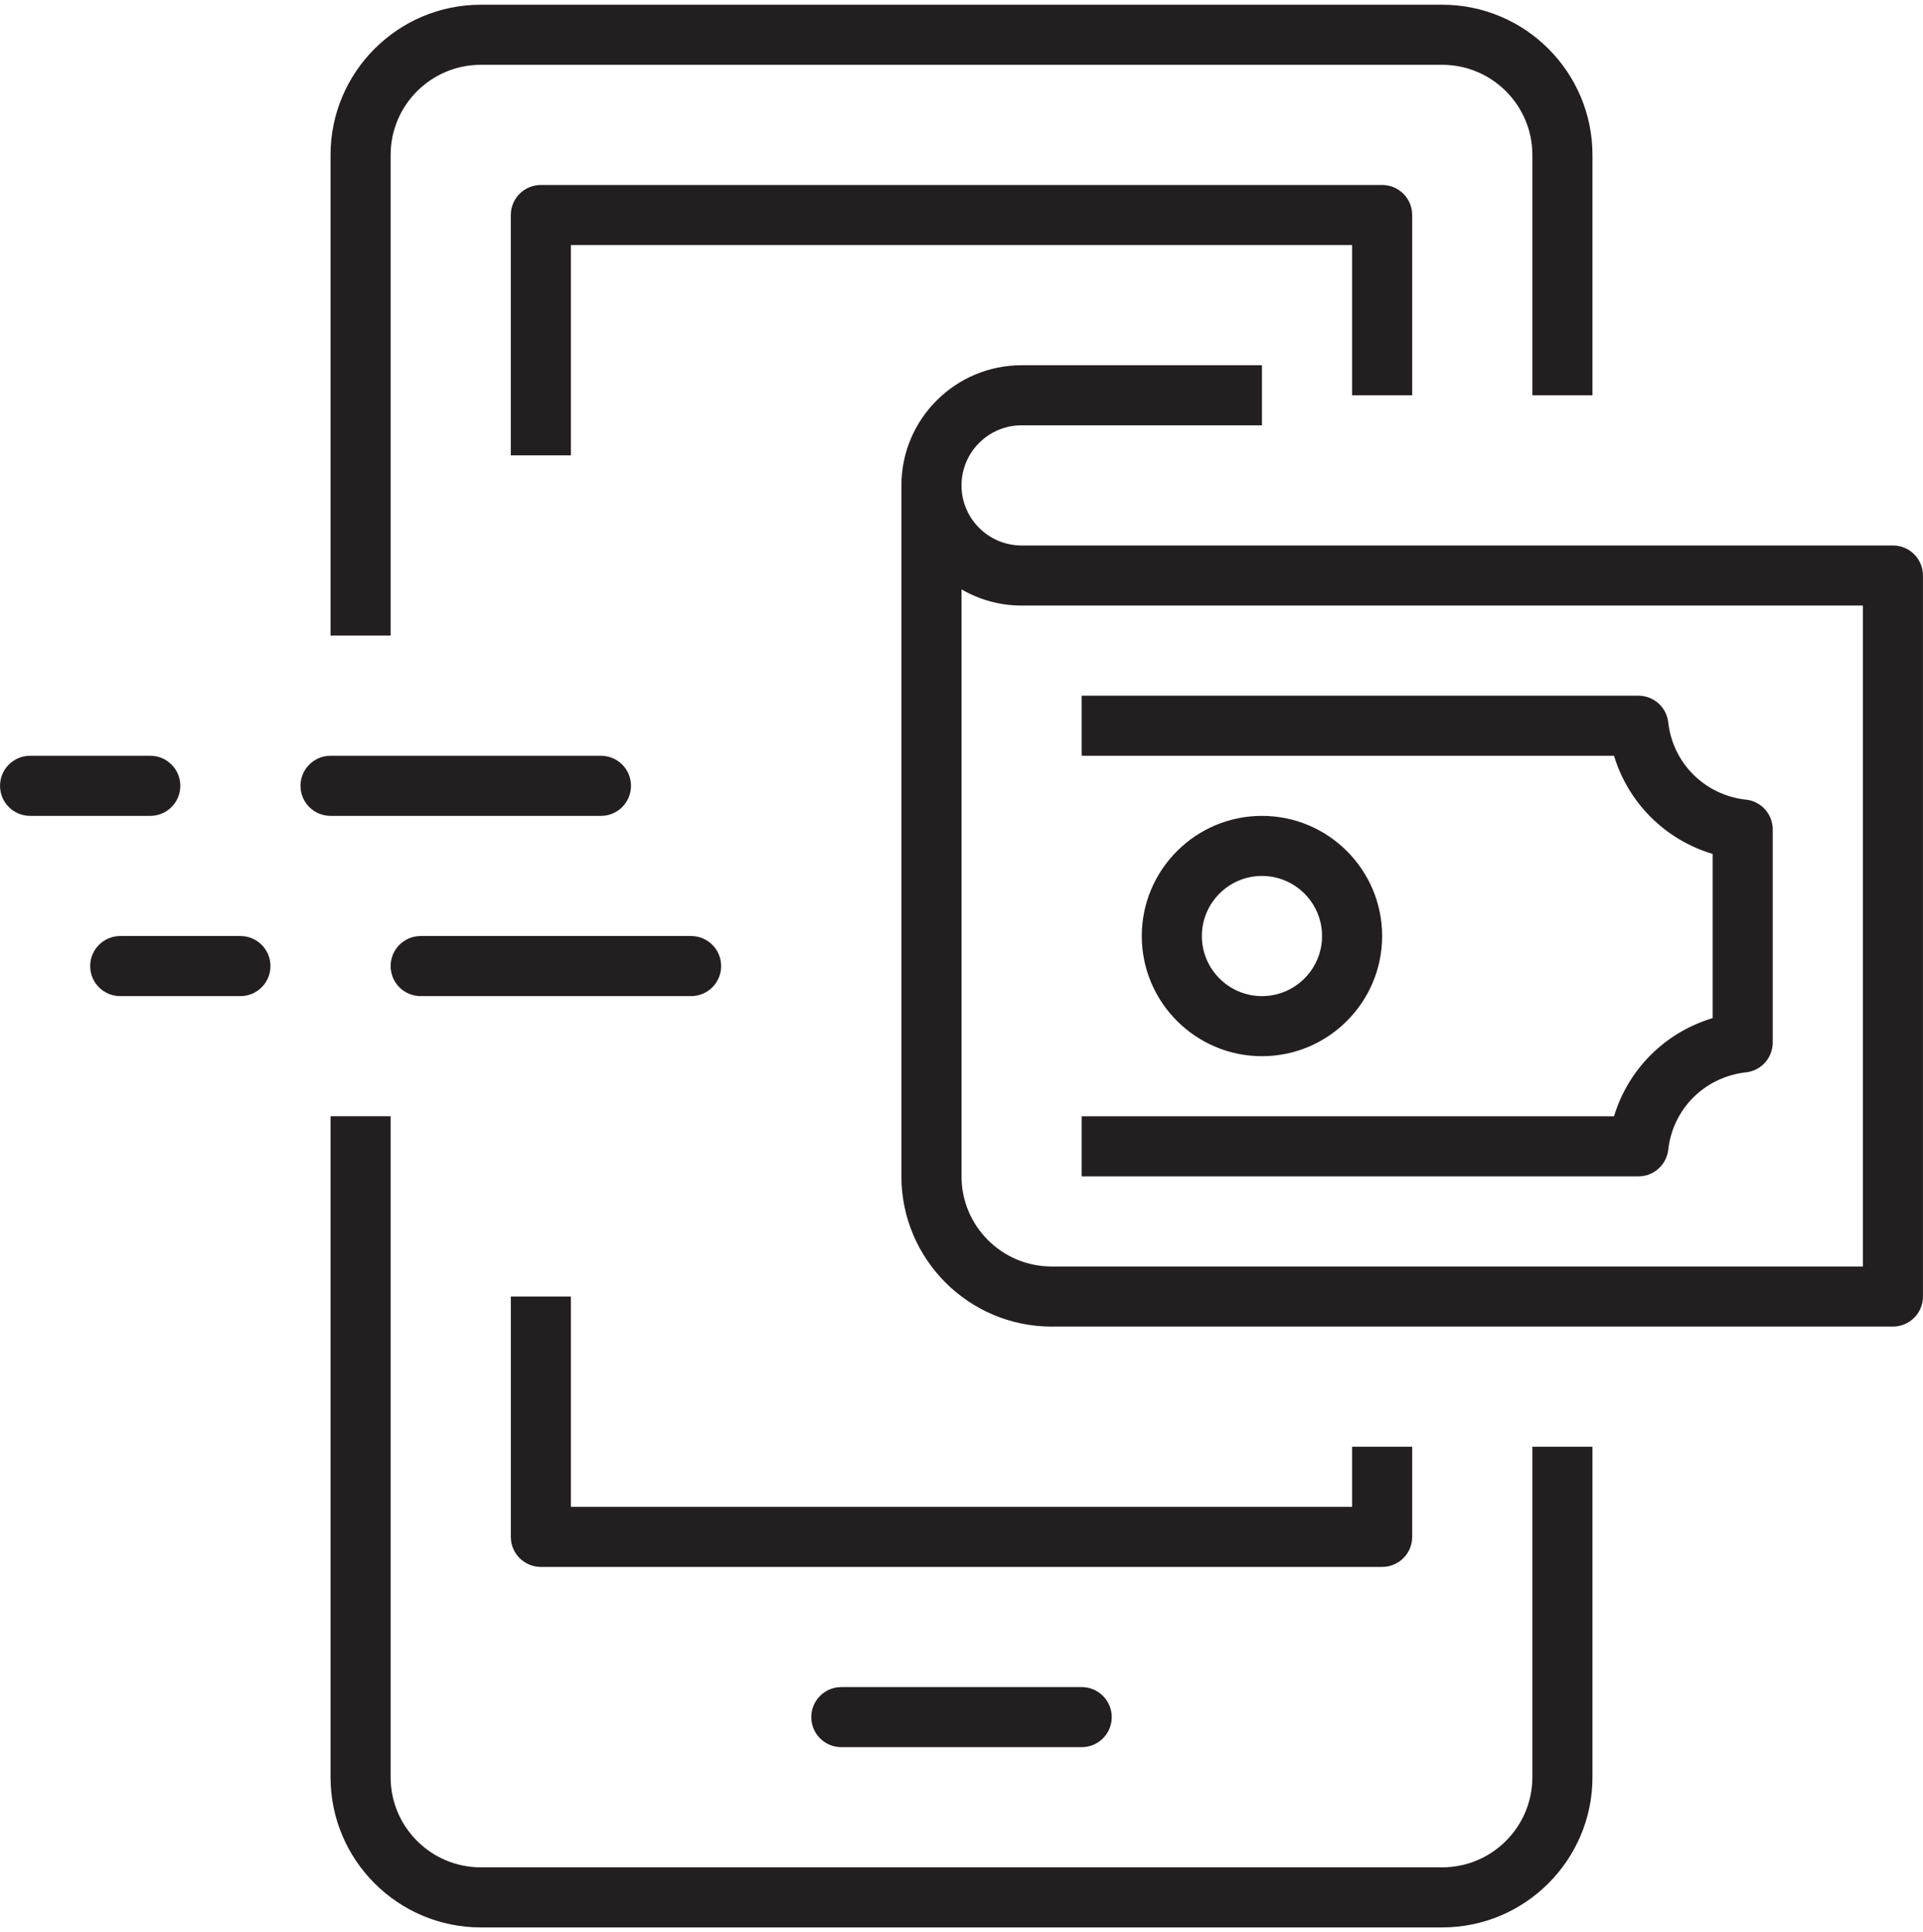 <?xml version="1.0" encoding="UTF-8"?>
<svg id="Layer_1" data-name="Layer 1" xmlns="http://www.w3.org/2000/svg" viewBox="0 0 480.02 482.36">
  <defs>
    <style>
      .cls-1 {
        fill: #231f20;
      }
    </style>
  </defs>
  <path class="cls-1" d="M382.51,443.68c0,12.41-10.09,22.5-22.5,22.5H120.01c-12.41,0-22.5-10.09-22.5-22.5v-165.01h-15v165.01c0,20.68,16.82,37.5,37.5,37.5h240c20.68,0,37.5-16.82,37.5-37.5v-82.5h-15v82.5Z"/>
  <path class="cls-1" d="M97.51,38.68c0-12.41,10.09-22.5,22.5-22.5h240c12.41,0,22.5,10.09,22.5,22.5v60h15v-60c0-20.68-16.82-37.5-37.5-37.5H120.01c-20.68,0-37.5,16.82-37.5,37.5v120h15V38.68Z"/>
  <path class="cls-1" d="M352.51,98.68v-45c0-4.15-3.36-7.5-7.5-7.5h-210c-4.14,0-7.5,3.35-7.5,7.5v60h15v-52.5h195v37.5h15Z"/>
  <path class="cls-1" d="M352.51,383.68v-22.5h-15v15h-195v-52.5h-15v60c0,4.15,3.36,7.5,7.5,7.5h210c4.14,0,7.5-3.35,7.5-7.5Z"/>
  <path class="cls-1" d="M210.01,421.18c-4.14,0-7.5,3.35-7.5,7.5s3.36,7.5,7.5,7.5h60c4.14,0,7.5-3.35,7.5-7.5s-3.36-7.5-7.5-7.5h-60Z"/>
  <path class="cls-1" d="M45.01,196.18c0-4.15-3.36-7.5-7.5-7.5H7.51c-4.14,0-7.5,3.35-7.5,7.5s3.36,7.5,7.5,7.5h30c4.14,0,7.5-3.35,7.5-7.5Z"/>
  <path class="cls-1" d="M150.01,203.68c4.14,0,7.5-3.35,7.5-7.5s-3.36-7.5-7.5-7.5h-67.5c-4.14,0-7.5,3.35-7.5,7.5s3.36,7.5,7.5,7.5h67.5Z"/>
  <path class="cls-1" d="M60.01,233.68h-30c-4.14,0-7.5,3.35-7.5,7.5s3.36,7.5,7.5,7.5h30c4.14,0,7.5-3.35,7.5-7.5s-3.36-7.5-7.5-7.5Z"/>
  <path class="cls-1" d="M172.51,233.68h-67.5c-4.14,0-7.5,3.35-7.5,7.5s3.36,7.5,7.5,7.5h67.5c4.14,0,7.5-3.35,7.5-7.5s-3.36-7.5-7.5-7.5Z"/>
  <path class="cls-1" d="M435.84,199.64c-10.28-1.14-18.26-9.08-19.41-19.29-.42-3.79-3.63-6.67-7.45-6.67h-138.97v15h132.88c3.57,11.78,12.78,20.96,24.62,24.51v40.98c-11.84,3.54-21.05,12.72-24.62,24.51h-132.88v15h138.97c3.82,0,7.03-2.87,7.45-6.67,1.15-10.22,9.13-18.16,19.41-19.3,3.8-.42,6.67-3.63,6.67-7.46v-53.17c0-3.82-2.87-7.03-6.67-7.46Z"/>
  <path class="cls-1" d="M345.01,233.68c0-16.55-13.46-30-30-30s-30,13.45-30,30,13.46,30,30,30,30-13.45,30-30ZM300.01,233.68c0-8.27,6.73-15,15-15s15,6.73,15,15-6.73,15-15,15-15-6.73-15-15Z"/>
  <path class="cls-1" d="M472.51,136.18h-217.5c-8.27,0-15-6.73-15-15s6.73-15,15-15h60v-15h-60c-16.54,0-30,13.45-30,30v172.5c0,20.68,16.82,37.5,37.5,37.5h210c4.14,0,7.5-3.35,7.5-7.5v-180c0-4.15-3.36-7.5-7.5-7.5ZM465.01,166.18v150h-202.5c-12.41,0-22.5-10.09-22.5-22.5v-146.54c4.42,2.56,9.54,4.04,15,4.04h210v15Z"/>
</svg>